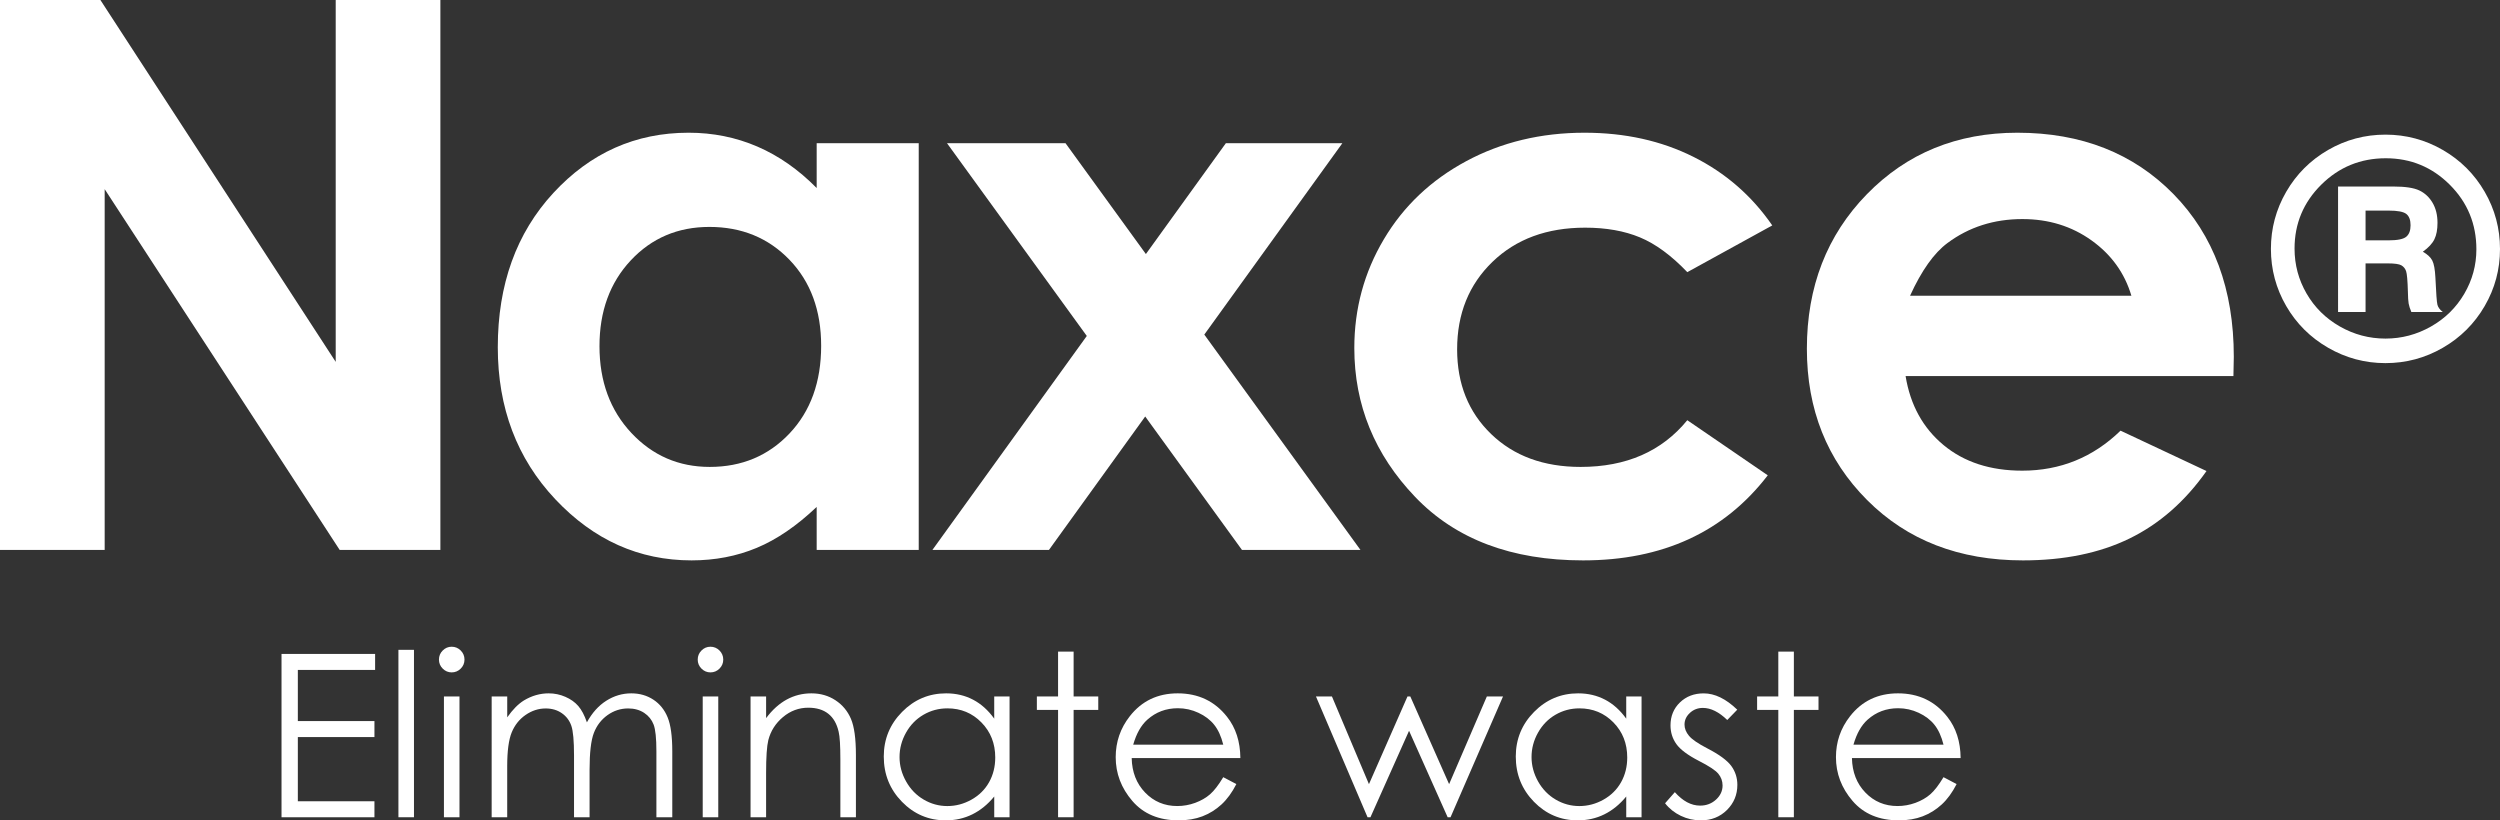 <?xml version="1.0" encoding="utf-8"?>
<!-- Generator: Adobe Illustrator 15.0.0, SVG Export Plug-In . SVG Version: 6.00 Build 0)  -->
<!DOCTYPE svg PUBLIC "-//W3C//DTD SVG 1.1//EN" "http://www.w3.org/Graphics/SVG/1.1/DTD/svg11.dtd">
<svg version="1.1" id="レイヤー_1" xmlns="http://www.w3.org/2000/svg" xmlns:xlink="http://www.w3.org/1999/xlink" x="0px"
	 y="0px" width="304.743px" height="99.999px" viewBox="0 0 304.743 99.999" enable-background="new 0 0 304.743 99.999"
	 xml:space="preserve">
<rect x="0" y="0" width="304.743" height="99.999" fill="#333333" stroke="none"/>
<g>
	<path fill="#FFFFFF" d="M304.743,30.355c0,2.492-0.622,4.81-1.869,6.955c-1.245,2.145-2.946,3.839-5.104,5.085
		c-2.156,1.246-4.485,1.869-6.991,1.869c-2.489,0-4.817-0.623-6.979-1.869c-2.165-1.246-3.868-2.94-5.115-5.085
		c-1.244-2.145-1.867-4.47-1.867-6.973c0-2.491,0.623-4.812,1.867-6.962c1.247-2.15,2.948-3.849,5.104-5.095
		c2.158-1.245,4.489-1.868,6.99-1.868c2.506,0,4.835,0.623,6.991,1.868c2.157,1.246,3.858,2.944,5.104,5.095
		C304.121,25.525,304.743,27.853,304.743,30.355z M301.864,30.392c0-3.086-1.078-5.708-3.235-7.865
		c-2.158-2.157-4.762-3.235-7.811-3.235c-3.075,0-5.697,1.075-7.866,3.225c-2.169,2.152-3.253,4.746-3.253,7.784
		c0,1.968,0.488,3.798,1.467,5.486c0.979,1.689,2.33,3.025,4.056,4.01c1.727,0.984,3.578,1.476,5.558,1.476
		c1.971,0,3.816-0.489,5.543-1.467s3.079-2.308,4.065-3.992C301.372,34.132,301.864,32.324,301.864,30.392z M285.004,22.737h6.762
		c1.421,0,2.467,0.158,3.136,0.474c0.667,0.316,1.206,0.814,1.612,1.494c0.406,0.682,0.61,1.501,0.61,2.461
		c0,0.815-0.123,1.48-0.375,1.996c-0.247,0.517-0.719,1.023-1.411,1.522c0.559,0.316,0.941,0.672,1.148,1.066
		c0.205,0.396,0.333,1.09,0.383,2.087c0.085,1.896,0.166,2.999,0.246,3.309c0.079,0.31,0.295,0.604,0.647,0.884h-3.828
		c-0.17-0.413-0.28-0.759-0.328-1.038c-0.049-0.28-0.08-0.76-0.091-1.44c-0.037-1.35-0.11-2.182-0.219-2.498
		c-0.11-0.315-0.302-0.553-0.574-0.71c-0.272-0.158-0.823-0.237-1.649-0.237h-2.718v5.923h-3.352V22.737z M288.355,25.671v3.627
		h2.807c1.083,0,1.8-0.146,2.152-0.438c0.354-0.292,0.527-0.76,0.527-1.403s-0.172-1.103-0.518-1.376
		c-0.347-0.273-1.06-0.41-2.143-0.41H288.355z"/>
	<g>
		<g>
			<path fill="#FFFFFF" d="M34.317,79.716h11.408v1.948h-9.419V87.9h9.338v1.949h-9.338v7.822h9.338v1.948H34.317V79.716z"/>
			<path fill="#FFFFFF" d="M48.567,79.213h1.895V99.62h-1.895V79.213z"/>
			<path fill="#FFFFFF" d="M55.057,78.834c0.43,0,0.799,0.155,1.104,0.461c0.306,0.307,0.459,0.676,0.459,1.109
				c0,0.426-0.153,0.791-0.459,1.098c-0.305,0.306-0.674,0.461-1.104,0.461c-0.423,0-0.787-0.155-1.092-0.461
				c-0.306-0.307-0.458-0.672-0.458-1.098c0-0.434,0.152-0.803,0.458-1.109C54.27,78.989,54.634,78.834,55.057,78.834z
				 M54.115,84.896h1.895V99.62h-1.895V84.896z"/>
			<path fill="#FFFFFF" d="M59.935,84.896h1.895v2.545c0.659-0.938,1.335-1.625,2.031-2.058c0.959-0.575,1.964-0.866,3.021-0.866
				c0.714,0,1.39,0.142,2.032,0.422c0.642,0.278,1.165,0.649,1.571,1.115c0.408,0.466,0.76,1.131,1.058,1.997
				c0.63-1.155,1.417-2.034,2.362-2.633c0.943-0.6,1.962-0.901,3.051-0.901c1.017,0,1.913,0.26,2.694,0.773
				c0.777,0.515,1.355,1.229,1.732,2.15c0.379,0.92,0.568,2.3,0.568,4.141v8.038h-1.936v-8.038c0-1.578-0.112-2.664-0.338-3.254
				c-0.225-0.59-0.607-1.066-1.152-1.429c-0.545-0.359-1.194-0.541-1.948-0.541c-0.917,0-1.756,0.271-2.518,0.812
				c-0.758,0.541-1.314,1.265-1.664,2.166c-0.35,0.902-0.526,2.408-0.526,4.52v5.765h-1.895v-7.536c0-1.778-0.109-2.984-0.33-3.621
				c-0.223-0.635-0.607-1.146-1.158-1.528s-1.204-0.576-1.962-0.576c-0.874,0-1.693,0.265-2.455,0.792
				c-0.764,0.528-1.326,1.238-1.693,2.131c-0.363,0.893-0.547,2.262-0.547,4.102v6.237h-1.895V84.896z"/>
			<path fill="#FFFFFF" d="M86.599,78.834c0.433,0,0.8,0.155,1.105,0.461c0.306,0.307,0.458,0.676,0.458,1.109
				c0,0.426-0.152,0.791-0.458,1.098c-0.306,0.306-0.673,0.461-1.105,0.461c-0.422,0-0.785-0.155-1.091-0.461
				c-0.306-0.307-0.458-0.672-0.458-1.098c0-0.434,0.152-0.803,0.458-1.109C85.813,78.989,86.177,78.834,86.599,78.834z
				 M85.659,84.896h1.895V99.62h-1.895V84.896z"/>
			<path fill="#FFFFFF" d="M91.491,84.896h1.895v2.641c0.758-1.011,1.597-1.767,2.517-2.268c0.921-0.5,1.922-0.752,3.005-0.752
				c1.1,0,2.078,0.281,2.929,0.84c0.854,0.561,1.482,1.314,1.889,2.262c0.405,0.947,0.608,2.42,0.608,4.423v7.578h-1.895v-7.021
				c0-1.697-0.069-2.83-0.21-3.398c-0.219-0.975-0.641-1.705-1.263-2.198c-0.623-0.492-1.435-0.736-2.436-0.736
				c-1.148,0-2.173,0.379-3.082,1.137c-0.904,0.758-1.504,1.695-1.792,2.814c-0.18,0.73-0.271,2.064-0.271,4.006v5.397h-1.895
				V84.896z"/>
			<path fill="#FFFFFF" d="M123.062,84.896V99.62h-1.867v-2.528c-0.793,0.965-1.686,1.689-2.672,2.176
				c-0.989,0.488-2.068,0.731-3.241,0.731c-2.084,0-3.865-0.755-5.338-2.267c-1.477-1.512-2.214-3.348-2.214-5.513
				c0-2.12,0.745-3.935,2.233-5.44c1.488-1.508,3.278-2.262,5.372-2.262c1.208,0,2.303,0.26,3.28,0.773
				c0.98,0.515,1.841,1.283,2.579,2.313v-2.707H123.062z M115.491,86.347c-1.056,0-2.029,0.259-2.919,0.777
				c-0.893,0.519-1.604,1.245-2.13,2.183c-0.526,0.938-0.791,1.928-0.791,2.973c0,1.037,0.265,2.028,0.799,2.974
				c0.529,0.945,1.244,1.684,2.142,2.21c0.896,0.527,1.857,0.792,2.884,0.792c1.037,0,2.019-0.263,2.946-0.784
				c0.931-0.522,1.644-1.23,2.145-2.123c0.5-0.891,0.75-1.896,0.75-3.014c0-1.703-0.561-3.126-1.684-4.271
				C118.511,86.919,117.131,86.347,115.491,86.347z"/>
			<path fill="#FFFFFF" d="M128.976,79.43h1.895v5.467h3.004v1.64h-3.004V99.62h-1.895V86.536h-2.585v-1.64h2.585V79.43z"/>
			<path fill="#FFFFFF" d="M149.111,94.736l1.597,0.84c-0.523,1.027-1.129,1.857-1.815,2.489c-0.686,0.63-1.457,1.11-2.315,1.44
				s-1.829,0.493-2.911,0.493c-2.403,0-4.28-0.785-5.636-2.36c-1.355-1.576-2.031-3.354-2.031-5.338c0-1.867,0.572-3.533,1.72-4.995
				c1.454-1.858,3.398-2.788,5.839-2.788c2.509,0,4.514,0.953,6.012,2.857c1.067,1.344,1.608,3.021,1.626,5.034h-13.248
				c0.035,1.709,0.584,3.112,1.64,4.204c1.055,1.093,2.362,1.642,3.916,1.642c0.748,0,1.478-0.132,2.188-0.39
				c0.708-0.264,1.311-0.607,1.808-1.041C147.996,96.394,148.533,95.697,149.111,94.736z M149.111,90.77
				c-0.253-1.009-0.62-1.816-1.104-2.42c-0.483-0.605-1.123-1.092-1.918-1.461c-0.795-0.371-1.632-0.558-2.506-0.558
				c-1.445,0-2.687,0.466-3.727,1.396c-0.758,0.678-1.332,1.689-1.721,3.043H149.111z"/>
			<path fill="#FFFFFF" d="M160.411,84.896h1.948l4.512,10.691l4.698-10.691h0.344l4.729,10.691l4.601-10.691h1.971l-6.397,14.724
				h-0.352l-4.705-10.54l-4.706,10.54h-0.354L160.411,84.896z"/>
			<path fill="#FFFFFF" d="M200.101,84.896V99.62h-1.867v-2.528c-0.795,0.965-1.684,1.689-2.674,2.176
				c-0.986,0.488-2.068,0.731-3.24,0.731c-2.084,0-3.862-0.755-5.339-2.267c-1.474-1.512-2.212-3.348-2.212-5.513
				c0-2.12,0.744-3.935,2.232-5.44c1.489-1.508,3.281-2.262,5.373-2.262c1.21,0,2.302,0.26,3.282,0.773
				c0.979,0.515,1.837,1.283,2.577,2.313v-2.707H200.101z M192.528,86.347c-1.054,0-2.026,0.259-2.919,0.777
				c-0.894,0.519-1.601,1.245-2.129,2.183c-0.527,0.938-0.79,1.928-0.79,2.973c0,1.037,0.267,2.028,0.796,2.974
				c0.534,0.945,1.247,1.684,2.143,2.21c0.896,0.527,1.859,0.792,2.888,0.792c1.036,0,2.019-0.263,2.946-0.784
				c0.928-0.522,1.642-1.23,2.142-2.123c0.499-0.891,0.75-1.896,0.75-3.014c0-1.703-0.561-3.126-1.682-4.271
				C195.55,86.919,194.17,86.347,192.528,86.347z"/>
			<path fill="#FFFFFF" d="M211.766,86.51l-1.218,1.256c-1.014-0.982-2.005-1.473-2.972-1.473c-0.615,0-1.143,0.201-1.581,0.606
				c-0.438,0.406-0.657,0.882-0.657,1.423c0,0.478,0.182,0.932,0.541,1.365c0.363,0.442,1.121,0.963,2.279,1.559
				c1.409,0.73,2.368,1.434,2.874,2.11c0.499,0.685,0.747,1.456,0.747,2.312c0,1.211-0.426,2.235-1.274,3.074
				s-1.912,1.257-3.184,1.257c-0.851,0-1.663-0.185-2.435-0.554c-0.771-0.371-1.413-0.881-1.917-1.53l1.19-1.354
				c0.969,1.093,1.993,1.64,3.08,1.64c0.758,0,1.405-0.244,1.938-0.73c0.533-0.488,0.801-1.063,0.801-1.721
				c0-0.541-0.177-1.023-0.528-1.446c-0.354-0.415-1.148-0.939-2.388-1.569c-1.328-0.687-2.232-1.363-2.712-2.03
				c-0.479-0.669-0.719-1.431-0.719-2.289c0-1.117,0.383-2.047,1.145-2.788c0.765-0.738,1.728-1.109,2.896-1.109
				C209.026,84.518,210.391,85.184,211.766,86.51z"/>
			<path fill="#FFFFFF" d="M216.772,79.43h1.895v5.467h3.004v1.64h-3.004V99.62h-1.895V86.536h-2.585v-1.64h2.585V79.43z"/>
			<path fill="#FFFFFF" d="M236.908,94.736l1.597,0.84c-0.523,1.027-1.129,1.857-1.815,2.489c-0.686,0.63-1.457,1.11-2.315,1.44
				s-1.829,0.493-2.911,0.493c-2.403,0-4.28-0.785-5.636-2.36c-1.355-1.576-2.031-3.354-2.031-5.338c0-1.867,0.571-3.533,1.72-4.995
				c1.454-1.858,3.398-2.788,5.839-2.788c2.509,0,4.514,0.953,6.012,2.857c1.067,1.344,1.608,3.021,1.626,5.034h-13.248
				c0.035,1.709,0.584,3.112,1.64,4.204c1.055,1.093,2.362,1.642,3.916,1.642c0.748,0,1.478-0.132,2.188-0.39
				c0.708-0.264,1.311-0.607,1.808-1.041C235.793,96.394,236.33,95.697,236.908,94.736z M236.908,90.77
				c-0.253-1.009-0.621-1.816-1.104-2.42c-0.483-0.605-1.124-1.092-1.918-1.461c-0.795-0.371-1.632-0.558-2.506-0.558
				c-1.445,0-2.687,0.466-3.727,1.396c-0.758,0.678-1.332,1.689-1.721,3.043H236.908z"/>
		</g>
	</g>
	<g>
		<path fill="#FFFFFF" d="M0,0h12.239l28.683,44.111V0h12.759v67.032H41.404L12.759,23.058v43.975H0V0z"/>
		<path fill="#FFFFFF" d="M99.551,17.454h12.439v49.579H99.551v-5.241c-2.429,2.309-4.864,3.973-7.308,4.992
			c-2.441,1.017-5.088,1.525-7.941,1.525c-6.402,0-11.939-2.484-16.613-7.451c-4.673-4.966-7.01-11.142-7.01-18.523
			c0-7.657,2.262-13.929,6.781-18.821c4.523-4.891,10.014-7.336,16.479-7.336c2.973,0,5.765,0.563,8.374,1.686
			c2.61,1.124,5.022,2.81,7.238,5.058V17.454z M86.471,27.661c-3.843,0-7.039,1.36-9.581,4.079
			c-2.544,2.719-3.815,6.204-3.815,10.457c0,4.284,1.295,7.808,3.882,10.573c2.59,2.765,5.776,4.146,9.562,4.146
			c3.904,0,7.145-1.359,9.72-4.078c2.571-2.719,3.858-6.281,3.858-10.687c0-4.313-1.287-7.807-3.858-10.48
			C93.662,28.997,90.406,27.661,86.471,27.661z"/>
		<path fill="#FFFFFF" d="M115.436,17.454h14.446l9.798,13.513l9.751-13.513h14.2l-16.83,23.331l19.034,26.248h-14.444
			L139.597,50.77l-11.732,16.263h-14.205l18.817-26.081L115.436,17.454z"/>
		<path fill="#FFFFFF" d="M216.034,27.479l-10.356,5.696c-1.946-2.036-3.87-3.448-5.772-4.238c-1.9-0.79-4.129-1.185-6.683-1.185
			c-4.653,0-8.419,1.388-11.292,4.163c-2.875,2.776-4.311,6.332-4.311,10.669c0,4.217,1.382,7.66,4.15,10.329
			c2.769,2.67,6.402,4.004,10.904,4.004c5.566,0,9.9-1.898,13.003-5.695l9.809,6.717c-5.315,6.914-12.82,10.371-22.51,10.371
			c-8.721,0-15.548-2.581-20.483-7.746c-4.938-5.166-7.406-11.211-7.406-18.137c0-4.8,1.2-9.22,3.602-13.261
			c2.397-4.041,5.747-7.215,10.047-9.524c4.297-2.309,9.107-3.463,14.423-3.463c4.922,0,9.342,0.979,13.26,2.938
			C210.337,21.076,213.542,23.864,216.034,27.479z"/>
		<path fill="#FFFFFF" d="M272.248,45.843h-39.962c0.576,3.524,2.118,6.327,4.624,8.407c2.505,2.082,5.703,3.123,9.593,3.123
			c4.646,0,8.641-1.627,11.985-4.877l10.479,4.921c-2.611,3.706-5.741,6.446-9.388,8.226c-3.644,1.778-7.974,2.666-12.986,2.666
			c-7.777,0-14.11-2.453-19.002-7.359c-4.893-4.906-7.338-11.05-7.338-18.433c0-7.564,2.439-13.846,7.315-18.843
			c4.875-4.997,10.988-7.496,18.342-7.496c7.806,0,14.154,2.499,19.045,7.496c4.892,4.997,7.339,11.597,7.339,19.799L272.248,45.843
			z M259.809,36.046c-0.821-2.765-2.441-5.013-4.862-6.745c-2.42-1.731-5.227-2.597-8.421-2.597c-3.468,0-6.513,0.972-9.128,2.916
			c-1.644,1.216-3.167,3.358-4.566,6.426H259.809z"/>
	</g>
</g>
</svg>
